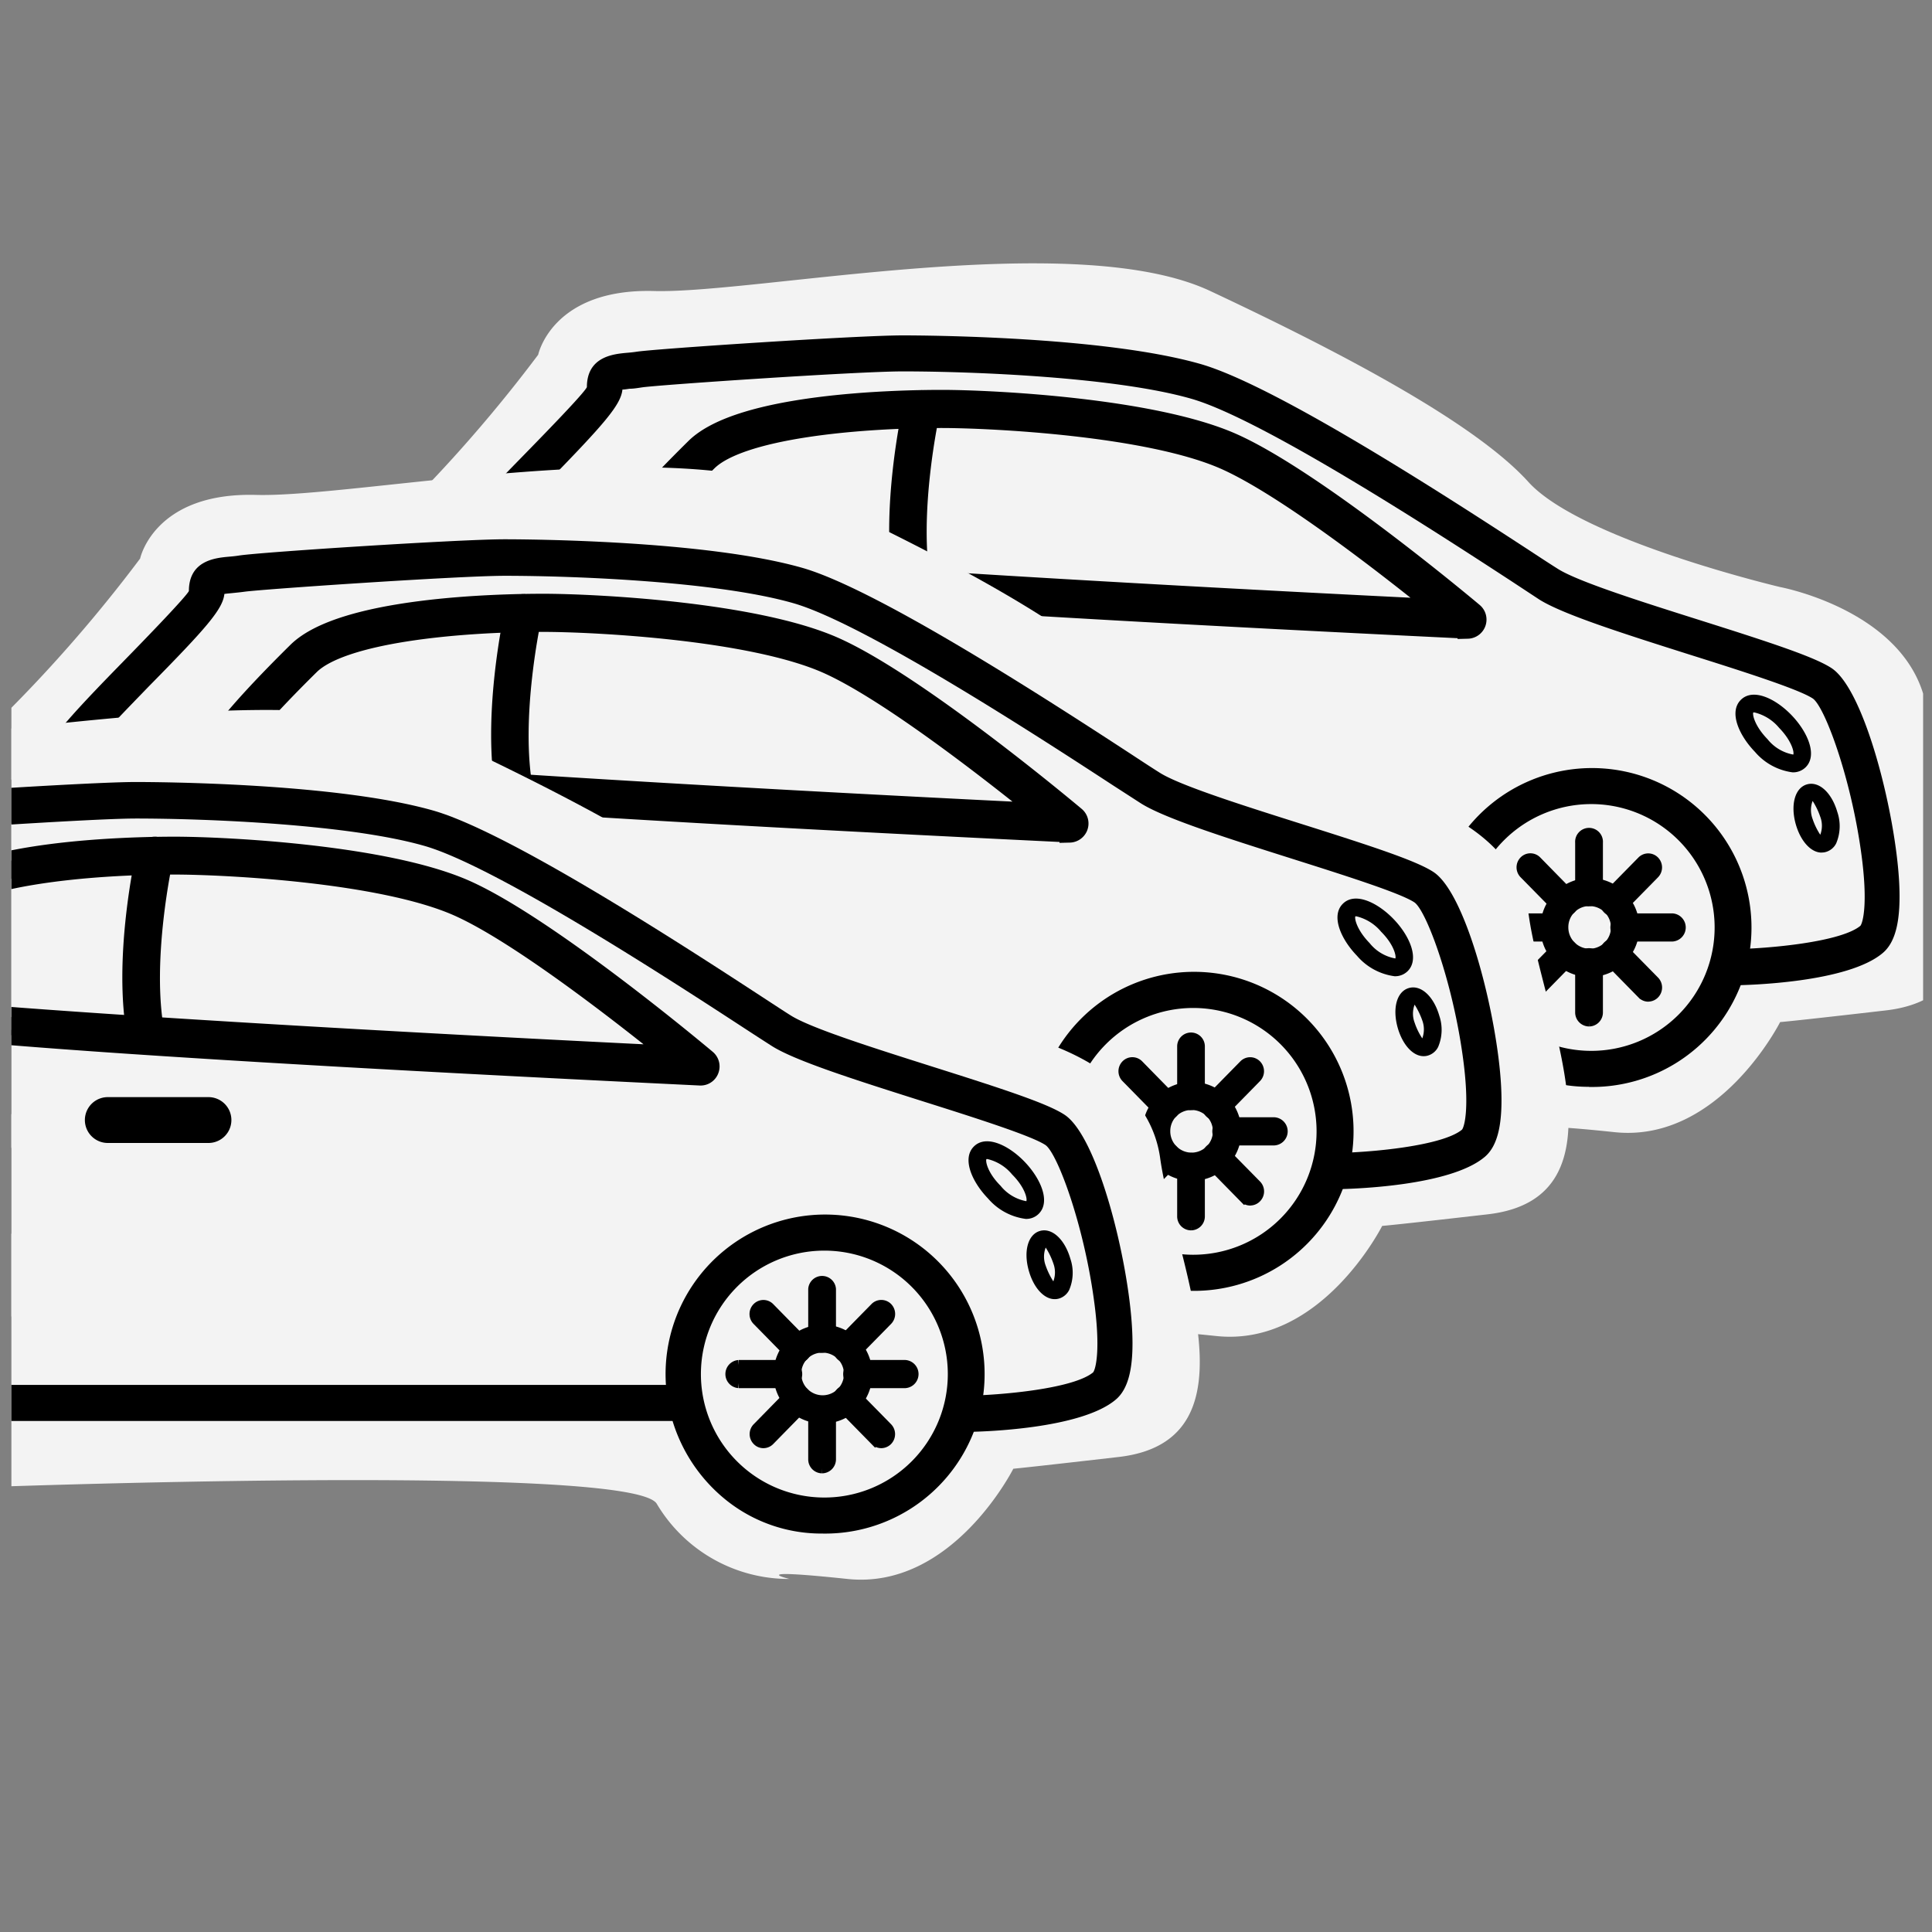 <svg id="Ebene_1" data-name="Ebene 1" xmlns="http://www.w3.org/2000/svg" xmlns:xlink="http://www.w3.org/1999/xlink" viewBox="0 0 300 300"><rect x="0" y="0" width="300" height="300" fill="#808080" stroke="none"/><defs><style>.cls-1{fill:none;}.cls-2{clip-path:url(#clip-path);}.cls-3{fill:#f3f3f3;}.cls-4,.cls-5{stroke:#000;}.cls-4{stroke-width:1.56px;}.cls-5{stroke-width:3.12px;}</style><clipPath id="clip-path"><rect class="cls-1" x="1.77" y="11" width="296.85" height="278.86"/></clipPath></defs><title>Zeichenfläche 1</title><g id="Gruppe_125" data-name="Gruppe 125"><g class="cls-2"><g id="Gruppe_maskieren_3" data-name="Gruppe maskieren 3"><g id="Gruppe_213" data-name="Gruppe 213"><path id="Pfad_170" data-name="Pfad 170" class="cls-3" d="M41.89,150S33.3,105.77,52.63,88.59A224.28,224.28,0,0,0,83.57,55.08s2.15-10.32,18-9.89,65.31-9.88,86.36,0,41.24,20.63,49.4,29.65,39.1,16.32,39.1,16.32S297.09,95,299.24,110.5s15.91,43.82-6.44,46.4-16.33,1.71-16.33,1.71S267,177.52,250.69,175.8s-9,0-9,0a23.84,23.84,0,0,1-20.62-11.6c-3.43-6.45-106.55-2.58-106.55-2.58S102.9,177.52,85.71,178s-30.93-7.31-33.08-21C51.34,148.31,41.89,150,41.89,150Z"/><g id="Gruppe_213-2" data-name="Gruppe 213-2"><g id="Gruppe_9" data-name="Gruppe 9"><g id="Gruppe_8" data-name="Gruppe 8"><path id="Pfad_4" data-name="Pfad 4" d="M246.75,168.78A24.76,24.76,0,1,0,222.45,144a25.07,25.07,0,0,0,9.66,19.76,23.61,23.61,0,0,0,14.64,5Zm0-43.92a19.16,19.16,0,1,1-18.82,18.81A19.17,19.17,0,0,1,246.75,124.86Z"/><path id="Pfad_5" data-name="Pfad 5" class="cls-4" d="M246.75,150.92a6.9,6.9,0,1,0-6.77-7V144A6.85,6.85,0,0,0,246.75,150.92Zm0-11a4.09,4.09,0,1,1-4,4.16V144a4.05,4.05,0,0,1,4-4.09Z"/><path id="Pfad_6" data-name="Pfad 6" class="cls-4" d="M246.75,139.93a1.39,1.39,0,0,0,1.37-1.4v-7.7a1.38,1.38,0,1,0-2.75,0h0v7.71a1.4,1.4,0,0,0,1.38,1.4h0"/><path id="Pfad_7" data-name="Pfad 7" class="cls-4" d="M242.94,141.54a1.38,1.38,0,0,0,1-.41,1.41,1.41,0,0,0,0-2l-5.34-5.45a1.35,1.35,0,0,0-1.92,0l0,0a1.42,1.42,0,0,0,0,2l5.35,5.44a1.35,1.35,0,0,0,1,.41"/><path id="Pfad_8" data-name="Pfad 8" class="cls-4" d="M233.8,145.42h7.56a1.41,1.41,0,0,0,0-2.81H233.8a1.41,1.41,0,0,0,0,2.81"/><path id="Pfad_9" data-name="Pfad 9" class="cls-4" d="M237.59,154.75a1.39,1.39,0,0,0,1-.41l5.34-5.45a1.4,1.4,0,0,0,0-2,1.36,1.36,0,0,0-1.91,0l0,0-5.35,5.44a1.41,1.41,0,0,0,0,2,1.38,1.38,0,0,0,1,.41"/><path id="Pfad_10" data-name="Pfad 10" class="cls-4" d="M246.75,158.61a1.39,1.39,0,0,0,1.37-1.4v-7.7a1.38,1.38,0,1,0-2.75,0v7.7a1.4,1.4,0,0,0,1.38,1.4h0"/><path id="Pfad_11" data-name="Pfad 11" class="cls-4" d="M255.9,154.75a1.36,1.36,0,0,0,1-.41,1.43,1.43,0,0,0,0-2l-5.35-5.44a1.35,1.35,0,0,0-1.91,0l0,0a1.4,1.4,0,0,0,0,2l5.35,5.45a1.35,1.35,0,0,0,1,.41"/><path id="Pfad_12" data-name="Pfad 12" class="cls-4" d="M252.13,145.42h7.56a1.41,1.41,0,0,0,0-2.81h-7.56a1.41,1.41,0,0,0,0,2.81"/><path id="Pfad_13" data-name="Pfad 13" class="cls-4" d="M250.55,141.54a1.39,1.39,0,0,0,1-.41l5.34-5.44a1.42,1.42,0,0,0,0-2,1.35,1.35,0,0,0-1.91,0l0,0-5.35,5.44a1.43,1.43,0,0,0,0,2,1.34,1.34,0,0,0,1,.41"/><path id="Pfad_14" data-name="Pfad 14" d="M82.22,168.78a24.76,24.76,0,1,0-24.29-25.23V144A24.55,24.55,0,0,0,82.22,168.78Zm0-43.92a19.16,19.16,0,1,1-18.79,19.53V144A19,19,0,0,1,82.22,124.86Z"/><path id="Pfad_15" data-name="Pfad 15" class="cls-4" d="M82.23,150.92a6.9,6.9,0,1,0-6.76-7V144A6.85,6.85,0,0,0,82.23,150.92Zm0-11a4.09,4.09,0,1,1-4,4.17V144a4,4,0,0,1,4-4.09Z"/><path id="Pfad_16" data-name="Pfad 16" class="cls-4" d="M82.22,139.93a1.39,1.39,0,0,0,1.38-1.4h0v-7.7a1.38,1.38,0,1,0-2.75,0v7.71a1.39,1.39,0,0,0,1.37,1.4"/><path id="Pfad_17" data-name="Pfad 17" class="cls-4" d="M78.42,141.54a1.38,1.38,0,0,0,1-.41,1.43,1.43,0,0,0,0-2l-5.34-5.45a1.36,1.36,0,0,0-1.92,0l0,0a1.44,1.44,0,0,0,0,2l5.34,5.44a1.39,1.39,0,0,0,1,.41"/><path id="Pfad_18" data-name="Pfad 18" class="cls-4" d="M69.28,145.42h7.55a1.41,1.41,0,0,0,0-2.81H69.28a1.41,1.41,0,0,0,0,2.81"/><path id="Pfad_19" data-name="Pfad 19" class="cls-4" d="M73.07,154.75a1.39,1.39,0,0,0,1-.41l5.34-5.45a1.42,1.42,0,0,0,0-2,1.35,1.35,0,0,0-1.91,0l0,0-5.34,5.44a1.43,1.43,0,0,0,0,2,1.38,1.38,0,0,0,1,.41"/><path id="Pfad_20" data-name="Pfad 20" class="cls-4" d="M82.22,158.61a1.39,1.39,0,0,0,1.38-1.4h0v-7.7a1.38,1.38,0,1,0-2.75,0h0v7.7a1.39,1.39,0,0,0,1.37,1.4"/><path id="Pfad_21" data-name="Pfad 21" class="cls-4" d="M91.37,154.75a1.39,1.39,0,0,0,1-.41,1.43,1.43,0,0,0,0-2L87,146.92a1.33,1.33,0,0,0-1.9,0l0,0a1.4,1.4,0,0,0,0,2l5.34,5.45a1.34,1.34,0,0,0,1,.41"/><path id="Pfad_22" data-name="Pfad 22" class="cls-4" d="M87.61,145.42h7.56a1.41,1.41,0,0,0,0-2.81H87.61a1.41,1.41,0,0,0,0,2.81"/><path id="Pfad_23" data-name="Pfad 23" class="cls-4" d="M86,141.54a1.34,1.34,0,0,0,1-.41l5.35-5.44a1.42,1.42,0,0,0,0-2,1.37,1.37,0,0,0-1.92,0l0,0-5.34,5.44a1.42,1.42,0,0,0,0,2,1.34,1.34,0,0,0,1,.4"/><path id="Pfad_24" data-name="Pfad 24" d="M268.67,153h0c3,0,18.26-.45,23.66-5,2.07-1.72,2.87-5.22,2.57-11-.57-10.71-5.32-29.81-10.48-33.24-2.62-1.74-9.51-4-20.53-7.48-8.91-2.82-19-6-22.07-8-.91-.57-2.36-1.51-4.21-2.73-11.72-7.64-39.14-25.51-51.1-29-15.07-4.35-43.2-4.47-46.36-4.47-6.94,0-37.95,2.05-41.26,2.53-.57.09-1.11.14-1.61.18-2,.19-6.15.57-6.15,5.33-.54,1.05-6.33,7-10.16,10.92s-7.78,8-10.08,10.89c-5.26,6.68-5.4,6.73-7.64,7.62-4.5,1.76-13.63,14.62-15,32.91-1.31,17.74-.29,20.39,1.19,22a3.83,3.83,0,0,0,2.9,1.27h8.34a2.81,2.81,0,0,0,0-5.6H53.44c-.29-1.53-.52-5.73.33-17.26,1.29-17.38,9.79-27.31,11.52-28.12,3.58-1.41,4.43-2.35,9.92-9.32,2.12-2.67,6-6.63,9.7-10.46,8.93-9.16,11.5-12.1,11.74-14.48.35,0,.8-.09,1.16-.13.59,0,1.22-.11,1.89-.21,2.65-.39,33.43-2.48,40.48-2.48,11.18,0,33.21.9,44.85,4.26,11.2,3.23,39.12,21.44,49.64,28.3L239,93.08c3.66,2.32,13.22,5.35,23.34,8.56,8,2.52,17,5.38,19.16,6.83,1.83,1.28,5.88,12.14,7.5,23.91,1.09,7.85.28,10.87-.12,11.38-3,2.49-14,3.56-20.19,3.64a2.81,2.81,0,0,0,0,5.6"/><path id="Pfad_25" data-name="Pfad 25" d="M103.77,151.3H224.55a2.81,2.81,0,0,0,0-5.6H103.77a2.81,2.81,0,0,0,0,5.6"/><path id="Pfad_26" data-name="Pfad 26" class="cls-5" d="M227.89,97.62a1.41,1.41,0,0,0,.87-2.49c-1-.84-24.51-20.55-37.33-26.28C179.1,63.34,154,62.1,146.22,62.1c-7.19,0-31.17.54-38.22,7.48-5.74,5.66-12.85,13.16-14.12,16.78a1.64,1.64,0,0,0,.17,1.35c2,3,73.83,7,133.77,9.9h.07ZM146.21,64.9c7.66,0,32.22,1.2,44.11,6.51,9.73,4.35,26.41,17.5,33.43,23.2C175.5,92.26,107,88.32,97,86.14c1.68-2.83,6.32-8.09,12.87-14.55C114.91,66.65,132.59,64.9,146.21,64.9Z"/><path id="Pfad_27" data-name="Pfad 27" class="cls-5" d="M141.7,92.83a1.1,1.1,0,0,0,.26,0,1.4,1.4,0,0,0,1.09-1.64c-2.18-11.43,1.31-27.16,1.35-27.32a1.41,1.41,0,0,0-1-1.68,1.37,1.37,0,0,0-1.64,1h0c-.14.67-3.65,16.46-1.35,28.48a1.37,1.37,0,0,0,1.35,1.13"/><path id="Pfad_28" data-name="Pfad 28" class="cls-5" d="M135.84,106.57h15.62a2,2,0,0,0,0-4H135.84a2,2,0,0,0,0,4"/><path id="Pfad_29" data-name="Pfad 29" d="M278.39,119.93a2.77,2.77,0,0,0,2-.8c1.87-1.87.3-5.48-2.2-8.08s-6-4.25-7.88-2.37-.3,5.48,2.2,8.07h0a9.26,9.26,0,0,0,5.85,3.18Zm-6-9.31a7.15,7.15,0,0,1,3.87,2.4c1.95,2,2.37,3.79,2.2,4.15a6.6,6.6,0,0,1-4-2.39c-1.95-2-2.37-3.78-2.21-4.15Z"/><path id="Pfad_30" data-name="Pfad 30" d="M282.88,132.38a2.24,2.24,0,0,0,.68-.1,2.59,2.59,0,0,0,1.56-1.32,6.82,6.82,0,0,0,.18-4.87c-.87-3-2.84-4.83-4.72-4.29S278,125,278.85,128c.77,2.68,2.39,4.39,4,4.39Zm-1.41-8a11.28,11.28,0,0,1,1.18,2.45,3.94,3.94,0,0,1,0,2.79,10.48,10.48,0,0,1-1.19-2.45,3.94,3.94,0,0,1,0-2.79Z"/></g></g></g></g><g id="Gruppe_214" data-name="Gruppe 214"><path id="Pfad_170-2" data-name="Pfad 170-2" class="cls-3" d="M-19.92,181.68s-8.59-44.25,10.74-61.43A223.86,223.86,0,0,0,21.76,86.73s2.15-10.31,18-9.88,65.31-9.88,86.36,0,41.24,20.63,49.41,29.64,39.09,16.33,39.09,16.33,20.63,3.87,22.77,19.33S253.34,186,231,188.56s-16.33,1.71-16.33,1.71-9.45,18.9-25.78,17.19-9,0-9,0a23.86,23.86,0,0,1-20.62-11.6c-3.43-6.45-106.55-2.58-106.55-2.58s-11.6,15.9-28.79,16.33S-7,202.3-9.18,188.56C-10.47,180-19.92,181.68-19.92,181.68Z"/><g id="Gruppe_213-3" data-name="Gruppe 213-3"><g id="Gruppe_9-2" data-name="Gruppe 9-2"><g id="Gruppe_8-2" data-name="Gruppe 8-2"><path id="Pfad_4-2" data-name="Pfad 4-2" d="M184.94,200.44a24.77,24.77,0,1,0-24.3-24.76,25.1,25.1,0,0,0,9.66,19.76,23.61,23.61,0,0,0,14.64,5Zm0-43.92a19.16,19.16,0,1,1-18.82,18.81A19.17,19.17,0,0,1,184.94,156.52Z"/><path id="Pfad_5-2" data-name="Pfad 5-2" class="cls-4" d="M184.94,182.58a6.9,6.9,0,1,0-6.76-7,.57.57,0,0,0,0,.13A6.85,6.85,0,0,0,184.94,182.58Zm0-11a4.09,4.09,0,1,1-4,4.16v-.07a4.05,4.05,0,0,1,4-4.09Z"/><path id="Pfad_6-2" data-name="Pfad 6-2" class="cls-4" d="M184.94,171.59a1.38,1.38,0,0,0,1.37-1.4v-7.71a1.37,1.37,0,0,0-2.74,0h0v7.72a1.38,1.38,0,0,0,1.37,1.4h0"/><path id="Pfad_7-2" data-name="Pfad 7-2" class="cls-4" d="M181.13,173.2a1.36,1.36,0,0,0,1-.41,1.41,1.41,0,0,0,0-2l-5.34-5.45a1.35,1.35,0,0,0-1.92,0l0,0a1.41,1.41,0,0,0,0,2l5.35,5.45a1.35,1.35,0,0,0,1,.41"/><path id="Pfad_8-2" data-name="Pfad 8-2" class="cls-4" d="M172,177.08h7.56a1.41,1.41,0,0,0,0-2.81H172a1.41,1.41,0,0,0,0,2.81"/><path id="Pfad_9-2" data-name="Pfad 9-2" class="cls-4" d="M175.78,186.41a1.39,1.39,0,0,0,1-.41l5.34-5.45a1.4,1.4,0,0,0,0-2,1.36,1.36,0,0,0-1.91,0l0,0L174.81,184a1.41,1.41,0,0,0,0,2,1.38,1.38,0,0,0,1,.41"/><path id="Pfad_10-2" data-name="Pfad 10-2" class="cls-4" d="M184.94,190.27a1.38,1.38,0,0,0,1.37-1.4v-7.7a1.37,1.37,0,1,0-2.74,0v7.7a1.38,1.38,0,0,0,1.37,1.4h0"/><path id="Pfad_11-2" data-name="Pfad 11-2" class="cls-4" d="M194.09,186.41a1.35,1.35,0,0,0,1-.41,1.41,1.41,0,0,0,0-2l-5.35-5.44a1.33,1.33,0,0,0-1.9,0l0,0a1.42,1.42,0,0,0,0,2l5.35,5.45a1.35,1.35,0,0,0,1,.41"/><path id="Pfad_12-2" data-name="Pfad 12-2" class="cls-4" d="M190.32,177.08h7.56a1.41,1.41,0,0,0,0-2.81h-7.56a1.41,1.41,0,0,0,0,2.81"/><path id="Pfad_13-2" data-name="Pfad 13-2" class="cls-4" d="M188.74,173.2a1.39,1.39,0,0,0,1-.41l5.34-5.45a1.41,1.41,0,0,0,0-2,1.35,1.35,0,0,0-1.91,0l0,0-5.34,5.44a1.41,1.41,0,0,0,0,2,1.35,1.35,0,0,0,1,.41"/><path id="Pfad_14-2" data-name="Pfad 14-2" d="M20.42,200.44a24.76,24.76,0,1,0-24.3-25.23v.47A24.56,24.56,0,0,0,20.42,200.44Zm0-43.92a19.16,19.16,0,1,1-18.8,19.53v-.37A19,19,0,0,1,20.42,156.52Z"/><path id="Pfad_15-2" data-name="Pfad 15-2" class="cls-4" d="M20.42,182.58a6.9,6.9,0,1,0-6.76-7v.13A6.85,6.85,0,0,0,20.42,182.58Zm0-11a4.09,4.09,0,1,1-4,4.17v-.08a4,4,0,0,1,4-4.09Z"/><path id="Pfad_16-2" data-name="Pfad 16-2" class="cls-4" d="M20.41,171.59a1.39,1.39,0,0,0,1.38-1.4h0v-7.71a1.38,1.38,0,0,0-2.75,0v7.72a1.39,1.39,0,0,0,1.37,1.4"/><path id="Pfad_17-2" data-name="Pfad 17-2" class="cls-4" d="M16.61,173.2a1.38,1.38,0,0,0,1-.41,1.43,1.43,0,0,0,0-2l-5.34-5.45a1.36,1.36,0,0,0-1.92,0l0,0a1.43,1.43,0,0,0,0,2l5.34,5.45a1.39,1.39,0,0,0,1,.41"/><path id="Pfad_18-2" data-name="Pfad 18-2" class="cls-4" d="M7.47,177.08H15a1.41,1.41,0,1,0,0-2.81H7.47a1.41,1.41,0,0,0,0,2.81"/><path id="Pfad_19-2" data-name="Pfad 19-2" class="cls-4" d="M11.27,186.41a1.38,1.38,0,0,0,1-.41l5.34-5.45a1.42,1.42,0,0,0,0-2,1.35,1.35,0,0,0-1.91,0l0,0L10.29,184a1.43,1.43,0,0,0,0,2,1.39,1.39,0,0,0,1,.41"/><path id="Pfad_20-2" data-name="Pfad 20-2" class="cls-4" d="M20.41,190.27a1.39,1.39,0,0,0,1.38-1.4h0v-7.7a1.38,1.38,0,1,0-2.75,0h0v7.7a1.39,1.39,0,0,0,1.37,1.4"/><path id="Pfad_21-2" data-name="Pfad 21-2" class="cls-4" d="M29.56,186.41a1.39,1.39,0,0,0,1-.41,1.41,1.41,0,0,0,0-2l-5.34-5.44a1.33,1.33,0,0,0-1.9,0,.08.08,0,0,0,0,0,1.4,1.4,0,0,0,0,2L28.6,186a1.34,1.34,0,0,0,1,.41"/><path id="Pfad_22-2" data-name="Pfad 22-2" class="cls-4" d="M25.81,177.08h7.55a1.41,1.41,0,0,0,0-2.81H25.81a1.41,1.41,0,1,0,0,2.81"/><path id="Pfad_23-2" data-name="Pfad 23-2" class="cls-4" d="M24.23,173.2a1.38,1.38,0,0,0,1-.41l5.34-5.45a1.41,1.41,0,0,0,0-2,1.36,1.36,0,0,0-1.92,0l0,0-5.34,5.44a1.41,1.41,0,0,0,0,2,1.31,1.31,0,0,0,1,.41"/><path id="Pfad_24-2" data-name="Pfad 24-2" d="M206.86,184.66h0c3,0,18.26-.45,23.67-5,2.06-1.72,2.86-5.22,2.56-11-.56-10.71-5.32-29.81-10.48-33.24-2.62-1.74-9.51-4-20.53-7.48-8.9-2.82-19-6-22.07-8-.91-.57-2.36-1.51-4.21-2.73-11.71-7.64-39.14-25.51-51.1-29-15.07-4.35-43.2-4.47-46.36-4.47-6.94,0-37.95,2-41.26,2.53-.57.09-1.11.14-1.61.18-2,.19-6.14.57-6.14,5.33-.55,1-6.34,7-10.17,10.92s-7.78,8-10.08,10.89c-5.26,6.68-5.4,6.73-7.64,7.61-4.5,1.77-13.63,14.63-15,32.91-1.31,17.75-.29,20.4,1.19,22a3.83,3.83,0,0,0,2.91,1.27h8.33a2.81,2.81,0,0,0,2.63-3,2.81,2.81,0,0,0-2.63-2.63H-8.36c-.3-1.53-.53-5.74.33-17.26,1.28-17.38,9.78-27.31,11.51-28.12,3.59-1.41,4.43-2.35,9.92-9.32,2.12-2.67,6-6.63,9.7-10.46C32,97.55,34.6,94.6,34.84,92.23c.35-.06.8-.09,1.16-.13.59-.06,1.22-.12,1.9-.21,2.65-.39,33.43-2.48,40.47-2.48,11.18,0,33.21.9,44.85,4.26,11.2,3.23,39.13,21.44,49.64,28.3l4.29,2.77c3.66,2.32,13.21,5.35,23.34,8.56,7.95,2.52,17,5.37,19.15,6.83,1.83,1.28,5.88,12.14,7.5,23.91,1.09,7.85.28,10.87-.12,11.37-3,2.5-14,3.57-20.19,3.64a2.81,2.81,0,0,0,0,5.61"/><path id="Pfad_25-2" data-name="Pfad 25-2" d="M42,183H162.74a2.81,2.81,0,0,0,0-5.6H42a2.81,2.81,0,0,0,0,5.6"/><path id="Pfad_26-2" data-name="Pfad 26-2" class="cls-5" d="M166.08,129.28a1.42,1.42,0,0,0,1.29-.91,1.4,1.4,0,0,0-.42-1.58c-1-.84-24.51-20.55-37.33-26.28C117.3,95,92.22,93.76,84.41,93.76c-7.19,0-31.17.53-38.22,7.48C40.45,106.9,33.34,114.4,32.07,118a1.68,1.68,0,0,0,.17,1.35c2,3,73.83,7,133.77,9.9h.07ZM84.4,96.56c7.66,0,32.22,1.2,44.12,6.51,9.72,4.35,26.4,17.5,33.43,23.2C113.69,123.92,45.16,120,35.23,117.8c1.67-2.83,6.31-8.09,12.86-14.55C53.1,98.31,70.78,96.56,84.4,96.56Z"/><path id="Pfad_27-2" data-name="Pfad 27-2" class="cls-5" d="M79.9,124.49l.25,0a1.4,1.4,0,0,0,1.09-1.64c-2.18-11.44,1.31-27.16,1.35-27.33a1.4,1.4,0,0,0-1-1.67,1.37,1.37,0,0,0-1.64,1h0c-.14.67-3.64,16.46-1.35,28.48a1.37,1.37,0,0,0,1.35,1.13"/><path id="Pfad_28-2" data-name="Pfad 28-2" class="cls-5" d="M74,138.23H89.66a2,2,0,0,0,0-4H74a2,2,0,0,0,0,4"/><path id="Pfad_29-2" data-name="Pfad 29-2" d="M216.59,151.59a2.77,2.77,0,0,0,2-.8c1.87-1.88.31-5.48-2.2-8.08s-6-4.25-7.88-2.37-.3,5.48,2.2,8.07h0a9.28,9.28,0,0,0,5.85,3.18Zm-6-9.31a7.15,7.15,0,0,1,3.87,2.4c2,2,2.37,3.79,2.21,4.15a6.59,6.59,0,0,1-4-2.39c-1.95-2-2.37-3.78-2.21-4.15Z"/><path id="Pfad_30-2" data-name="Pfad 30-2" d="M221.07,164a2.24,2.24,0,0,0,.68-.1,2.59,2.59,0,0,0,1.56-1.32,6.82,6.82,0,0,0,.18-4.87c-.87-3-2.84-4.83-4.72-4.29s-2.59,3.15-1.73,6.19c.77,2.67,2.39,4.39,4,4.39Zm-1.41-8a11.8,11.8,0,0,1,1.19,2.45,4,4,0,0,1,0,2.79,10.48,10.48,0,0,1-1.19-2.45,3.94,3.94,0,0,1,0-2.79Z"/></g></g></g></g><g id="Gruppe_215" data-name="Gruppe 215"><path id="Pfad_170-3" data-name="Pfad 170-3" class="cls-3" d="M-77.21,219.37s-8.59-44.25,10.74-61.44a222.78,222.78,0,0,0,30.94-33.51s2.15-10.31,18.05-9.88,65.3-9.88,86.36,0,41.24,20.62,49.4,29.64,39.1,16.33,39.1,16.33,20.62,3.87,22.77,19.33,15.9,43.83-6.45,46.4S157.38,228,157.38,228s-9.46,18.9-25.78,17.18-9,0-9,0A23.84,23.84,0,0,1,102,233.54C98.52,227.1-4.6,231-4.6,231s-11.6,15.9-28.78,16.32-30.94-7.3-33.09-21C-67.75,217.65-77.21,219.37-77.21,219.37Z"/><g id="Gruppe_213-4" data-name="Gruppe 213-4"><g id="Gruppe_9-3" data-name="Gruppe 9-3"><g id="Gruppe_8-3" data-name="Gruppe 8-3"><path id="Pfad_4-3" data-name="Pfad 4-3" d="M127.65,238.13a24.77,24.77,0,1,0-24.3-24.76A25.11,25.11,0,0,0,113,233.13a23.64,23.64,0,0,0,14.63,5Zm0-43.93A19.17,19.17,0,1,1,108.84,213,19.17,19.17,0,0,1,127.65,194.2Z"/><path id="Pfad_5-3" data-name="Pfad 5-3" class="cls-4" d="M127.65,220.26a6.89,6.89,0,1,0-6.76-7v.13A6.82,6.82,0,0,0,127.65,220.26Zm0-11a4.09,4.09,0,1,1-4,4.16v-.07a4,4,0,0,1,4-4.09Z"/><path id="Pfad_6-3" data-name="Pfad 6-3" class="cls-4" d="M127.65,209.28a1.4,1.4,0,0,0,1.38-1.41v-7.7a1.38,1.38,0,0,0-2.75,0h0v7.71a1.39,1.39,0,0,0,1.37,1.41h0"/><path id="Pfad_7-3" data-name="Pfad 7-3" class="cls-4" d="M123.84,210.89a1.35,1.35,0,0,0,1-.41,1.42,1.42,0,0,0,0-2l-5.34-5.44a1.35,1.35,0,0,0-1.92,0l0,0a1.41,1.41,0,0,0,0,2l5.35,5.45a1.34,1.34,0,0,0,1,.41"/><path id="Pfad_8-3" data-name="Pfad 8-3" class="cls-4" d="M114.71,214.77h7.55a1.41,1.41,0,1,0,0-2.81h-7.55a1.41,1.41,0,0,0,0,2.81"/><path id="Pfad_9-3" data-name="Pfad 9-3" class="cls-4" d="M118.5,224.09a1.35,1.35,0,0,0,1-.4l5.34-5.45a1.41,1.41,0,0,0,0-2,1.34,1.34,0,0,0-1.9,0l0,0-5.34,5.45a1.41,1.41,0,0,0,0,2,1.3,1.3,0,0,0,1,.4"/><path id="Pfad_10-3" data-name="Pfad 10-3" class="cls-4" d="M127.65,228a1.4,1.4,0,0,0,1.38-1.4v-7.71a1.38,1.38,0,0,0-2.75,0v7.71a1.39,1.39,0,0,0,1.37,1.4h0"/><path id="Pfad_11-3" data-name="Pfad 11-3" class="cls-4" d="M136.8,224.09a1.38,1.38,0,0,0,1-.4,1.43,1.43,0,0,0,0-2l-5.35-5.45a1.36,1.36,0,0,0-1.91,0l0,0a1.43,1.43,0,0,0,0,2l5.35,5.45a1.37,1.37,0,0,0,1,.4"/><path id="Pfad_12-3" data-name="Pfad 12-3" class="cls-4" d="M133,214.77h7.56a1.41,1.41,0,0,0,0-2.81H133a1.41,1.41,0,0,0,0,2.81"/><path id="Pfad_13-3" data-name="Pfad 13-3" class="cls-4" d="M131.46,210.89a1.36,1.36,0,0,0,1-.41l5.35-5.45a1.43,1.43,0,0,0,0-2,1.36,1.36,0,0,0-1.92,0l0,0-5.34,5.44a1.43,1.43,0,0,0,0,2,1.38,1.38,0,0,0,1,.41"/><path id="Pfad_24-3" data-name="Pfad 24-3" d="M149.57,222.35h0c3,0,18.25-.45,23.66-5,2.06-1.71,2.87-5.21,2.56-11-.56-10.71-5.31-29.81-10.47-33.24-2.63-1.75-9.51-4-20.53-7.48-8.91-2.83-19-6-22.08-8-.91-.57-2.36-1.52-4.21-2.73-11.71-7.64-39.13-25.51-51.1-29-15.07-4.35-43.2-4.47-46.36-4.47-6.93,0-37.95,2-41.25,2.53-.58.08-1.11.13-1.62.18-2,.18-6.14.57-6.14,5.33-.55,1-6.34,7-10.16,10.91s-7.78,8-10.08,10.9c-5.27,6.68-5.4,6.73-7.64,7.61-4.51,1.76-13.63,14.63-15,32.91-1.3,17.75-.28,20.4,1.19,22a3.83,3.83,0,0,0,2.91,1.27h8.34a2.81,2.81,0,0,0,2.62-3,2.8,2.8,0,0,0-2.62-2.62h-7.28c-.29-1.53-.52-5.74.33-17.26C-64,174.91-55.53,165-53.81,164.18c3.59-1.41,4.43-2.36,9.92-9.32,2.13-2.68,6-6.63,9.71-10.46,8.92-9.17,11.5-12.11,11.73-14.48.36-.06.81-.1,1.17-.13.59-.06,1.22-.12,1.89-.21,2.65-.39,33.43-2.48,40.47-2.48,11.18,0,33.21.9,44.86,4.26,11.2,3.23,39.12,21.44,49.64,28.3,1.88,1.23,3.36,2.18,4.28,2.77,3.66,2.32,13.22,5.34,23.34,8.55,8,2.53,17,5.38,19.15,6.83,1.83,1.29,5.88,12.15,7.5,23.92,1.1,7.84.29,10.87-.11,11.37-3,2.5-14,3.56-20.2,3.64a2.81,2.81,0,0,0,0,5.6"/><path id="Pfad_25-3" data-name="Pfad 25-3" d="M-15.32,220.65H105.46a2.81,2.81,0,0,0,0-5.6H-15.32a2.8,2.8,0,0,0-2.63,3,2.8,2.8,0,0,0,2.63,2.63"/><path id="Pfad_26-3" data-name="Pfad 26-3" class="cls-5" d="M108.79,167a1.37,1.37,0,0,0,1.29-.9,1.4,1.4,0,0,0-.41-1.58c-1-.84-24.51-20.55-37.33-26.29-12.33-5.51-37.41-6.75-45.22-6.75-7.19,0-31.17.54-38.21,7.49-5.75,5.66-12.86,13.16-14.12,16.78a1.64,1.64,0,0,0,.17,1.35c2,3,73.83,7,133.77,9.9ZM27.12,134.24c7.66,0,32.22,1.2,44.11,6.52,9.72,4.35,26.41,17.5,33.43,23.19-48.26-2.34-116.78-6.28-126.72-8.46,1.67-2.83,6.31-8.09,12.87-14.55C-4.18,136,13.5,134.24,27.12,134.24Z"/><path id="Pfad_27-3" data-name="Pfad 27-3" class="cls-5" d="M22.61,162.18l.26,0A1.41,1.41,0,0,0,24,160.52c-2.19-11.44,1.3-27.17,1.34-27.33a1.4,1.4,0,0,0-1-1.67,1.38,1.38,0,0,0-1.65,1h0c-.14.67-3.65,16.46-1.36,28.48a1.38,1.38,0,0,0,1.35,1.13"/><path id="Pfad_28-3" data-name="Pfad 28-3" class="cls-5" d="M16.74,175.92H32.37a2,2,0,0,0,0-4H16.74a2,2,0,0,0,0,4"/><path id="Pfad_29-3" data-name="Pfad 29-3" d="M159.3,189.27a2.71,2.71,0,0,0,2-.8c1.87-1.87.3-5.47-2.2-8.07s-6-4.25-7.88-2.37-.3,5.48,2.2,8.07h0a9.25,9.25,0,0,0,5.85,3.17Zm-6-9.3a7.06,7.06,0,0,1,3.86,2.4c2,2,2.38,3.78,2.21,4.15a6.67,6.67,0,0,1-4-2.39c-2-2-2.37-3.79-2.2-4.15h.1Z"/><path id="Pfad_30-3" data-name="Pfad 30-3" d="M163.79,201.73a2.24,2.24,0,0,0,.68-.1,2.6,2.6,0,0,0,1.55-1.32,6.77,6.77,0,0,0,.18-4.87c-.87-3-2.84-4.83-4.71-4.3s-2.6,3.16-1.73,6.2c.76,2.67,2.38,4.39,4,4.39Zm-1.41-8a11.07,11.07,0,0,1,1.18,2.45,3.94,3.94,0,0,1,0,2.79,11.56,11.56,0,0,1-1.19-2.45,3.94,3.94,0,0,1,0-2.79Z"/></g></g></g></g></g></g></g></svg>